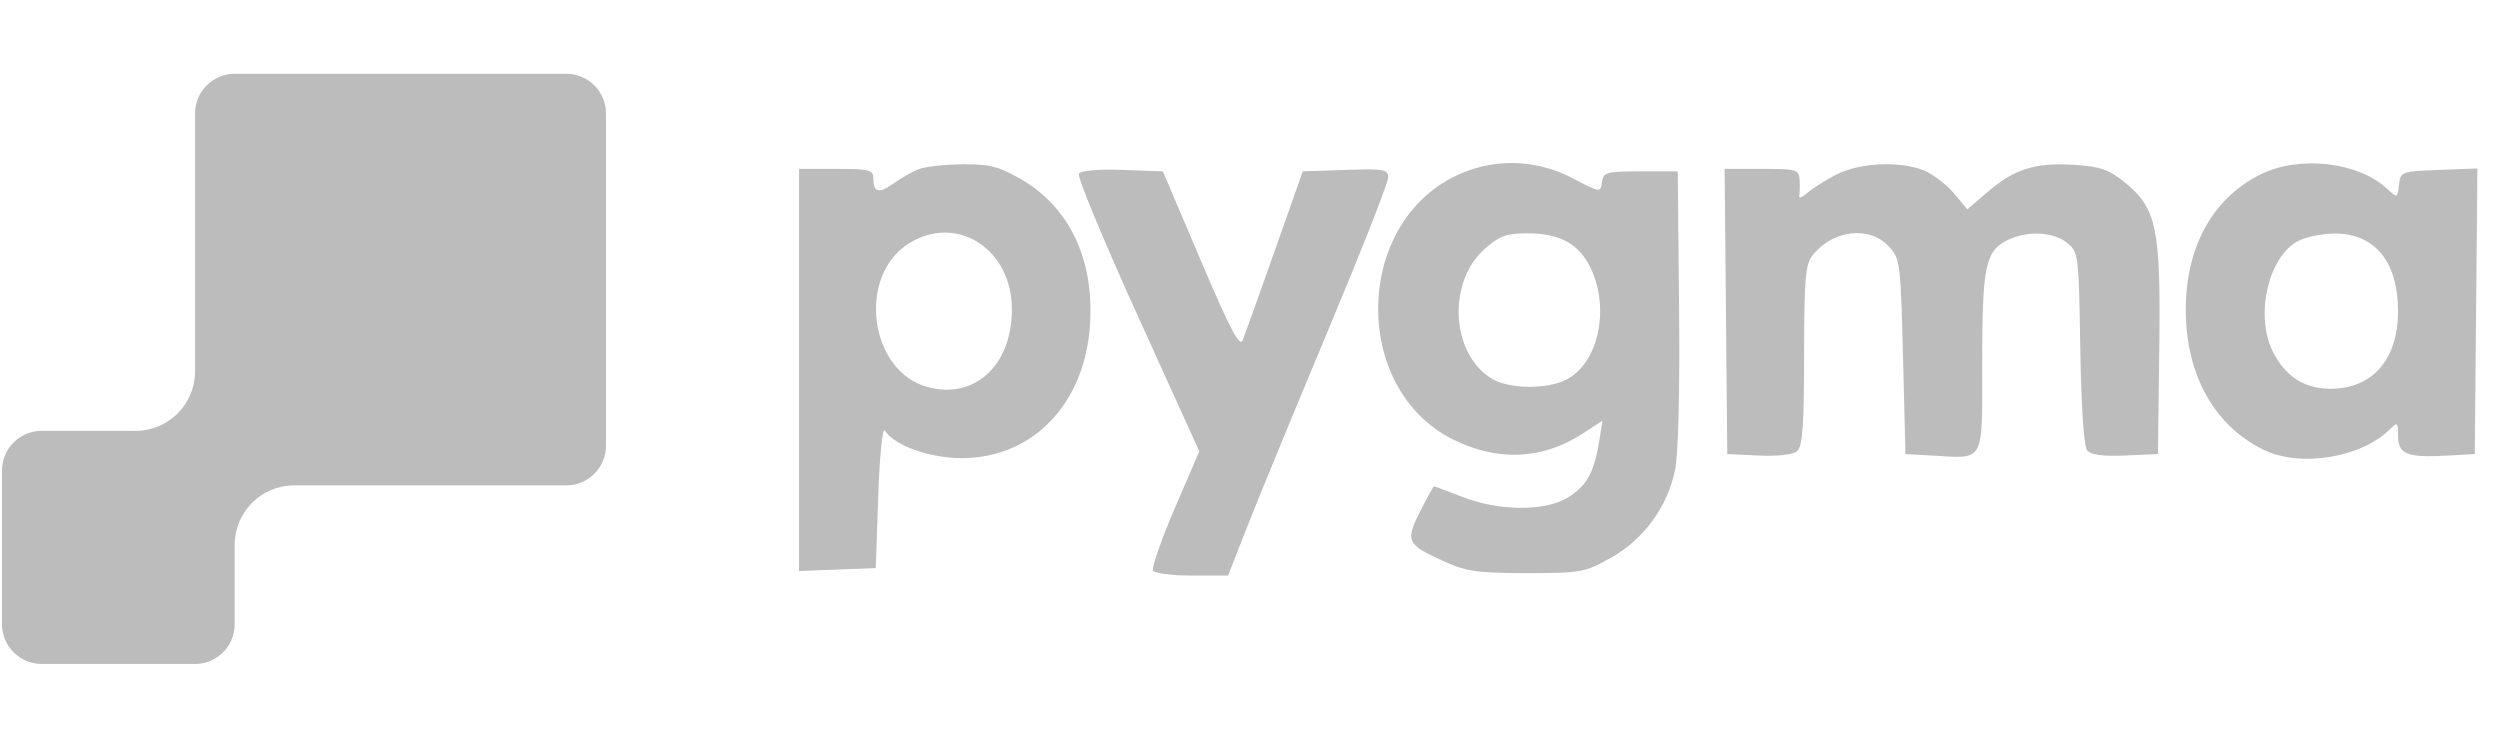 <svg xmlns="http://www.w3.org/2000/svg" width="122.0" height="36.0" viewBox="0.0 0.0 122.0 36.0" fill="none">
<g opacity="0.3">
<path fill-rule="evenodd" clip-rule="evenodd" d="M44.826 8.258C44.513 8.384 43.957 8.7 43.591 8.962C42.878 9.47 42.617 9.396 42.617 8.685C42.617 8.294 42.401 8.241 40.805 8.241H38.993V27.865L42.737 27.724L42.858 24.214C42.925 22.261 43.067 20.841 43.177 21.011C43.653 21.748 45.389 22.366 46.966 22.357C50.414 22.339 52.942 19.697 53.193 15.846C53.401 12.654 52.186 10.101 49.807 8.735C48.739 8.121 48.284 8.006 46.965 8.017C46.102 8.024 45.139 8.133 44.826 8.258ZM70.854 8.675C66.052 11.188 66.054 18.98 70.856 21.418C73.061 22.537 75.268 22.443 77.259 21.144L78.2 20.531L78.033 21.576C77.794 23.073 77.399 23.76 76.46 24.308C75.338 24.962 73.127 24.937 71.365 24.249C70.634 23.964 70.011 23.731 69.98 23.731C69.949 23.73 69.644 24.284 69.302 24.96C68.569 26.41 68.645 26.57 70.467 27.395C71.557 27.889 72.104 27.966 74.506 27.966C77.161 27.966 77.343 27.933 78.613 27.219C80.217 26.318 81.368 24.744 81.741 22.941C81.903 22.157 81.979 19.132 81.939 15.018L81.874 8.362H80.062C78.388 8.362 78.245 8.402 78.176 8.887C78.102 9.407 78.091 9.405 76.762 8.705C74.888 7.717 72.705 7.706 70.854 8.675ZM89.605 8.523C89.073 8.799 88.44 9.199 88.198 9.413C87.956 9.626 87.778 9.695 87.804 9.566C87.829 9.436 87.838 9.085 87.822 8.786C87.795 8.272 87.691 8.241 85.978 8.241H84.162L84.29 22.157L85.821 22.23C86.742 22.273 87.488 22.189 87.693 22.019C87.964 21.794 88.036 20.827 88.04 17.348C88.044 13.557 88.102 12.89 88.463 12.444C89.456 11.216 91.22 11.01 92.16 12.011C92.729 12.617 92.749 12.77 92.866 17.396L92.987 22.157L94.303 22.232C96.884 22.379 96.732 22.666 96.732 17.663C96.732 12.906 96.885 12.21 98.054 11.677C98.99 11.249 100.225 11.325 100.872 11.85C101.431 12.302 101.444 12.409 101.518 16.986C101.565 19.905 101.693 21.78 101.858 21.979C102.04 22.199 102.618 22.277 103.715 22.228L105.308 22.157L105.373 17.039C105.449 11.107 105.252 10.165 103.668 8.883C102.911 8.27 102.488 8.125 101.216 8.044C99.328 7.924 98.309 8.241 97.008 9.356L96.007 10.215L95.354 9.437C94.995 9.009 94.346 8.511 93.912 8.329C92.746 7.841 90.744 7.931 89.605 8.523ZM110.318 8.51C107.814 9.752 106.492 12.384 106.686 15.74C106.852 18.607 108.22 20.854 110.466 21.951C112.259 22.826 115.241 22.336 116.637 20.938C116.993 20.581 117.025 20.61 117.025 21.288C117.025 22.169 117.477 22.344 119.453 22.232L120.769 22.157L120.898 8.221L119.022 8.292C117.178 8.361 117.144 8.374 117.07 9.023C116.994 9.679 116.991 9.68 116.494 9.216C115.081 7.898 112.213 7.57 110.318 8.51ZM52.647 8.476C52.561 8.616 53.848 11.722 55.508 15.378L58.525 22.026L57.323 24.818C56.663 26.354 56.188 27.718 56.269 27.849C56.349 27.98 57.206 28.087 58.172 28.087H59.929L60.854 25.727C61.362 24.429 63.12 20.162 64.76 16.244C66.4 12.326 67.742 8.918 67.742 8.671C67.742 8.264 67.551 8.229 65.659 8.292L63.576 8.362L62.209 12.235C61.457 14.364 60.755 16.325 60.65 16.591C60.501 16.969 60.055 16.126 58.603 12.719L56.748 8.362L54.776 8.292C53.584 8.25 52.742 8.323 52.647 8.476ZM44.384 11.86C41.81 13.431 42.401 18.115 45.27 18.889C47.562 19.507 49.381 17.83 49.381 15.099C49.381 12.161 46.717 10.434 44.384 11.86ZM72.464 12.136C70.603 13.773 70.803 17.298 72.824 18.494C73.664 18.991 75.515 19.006 76.448 18.522C77.977 17.73 78.561 15.146 77.66 13.158C77.098 11.919 76.158 11.387 74.526 11.387C73.517 11.387 73.173 11.512 72.464 12.136ZM112.134 11.767C110.673 12.562 110.033 15.426 110.925 17.179C111.538 18.384 112.459 18.971 113.735 18.971C115.778 18.971 117.022 17.539 117.024 15.187C117.026 12.768 115.886 11.38 113.912 11.397C113.299 11.402 112.499 11.569 112.134 11.767Z" fill="#1D1D1D" />
<path d="M11.452 3.6C10.385 3.6 9.519 4.467 9.519 5.536V18.121C9.519 19.725 8.222 21.025 6.62 21.025H2.03C0.963 21.025 0.098 21.892 0.098 22.961V30.464C0.098 31.533 0.963 32.4 2.03 32.4H9.519C10.587 32.4 11.452 31.533 11.452 30.464V26.592C11.452 24.988 12.75 23.687 14.351 23.687H27.638C28.706 23.687 29.571 22.82 29.571 21.751V5.536C29.571 4.467 28.706 3.6 27.638 3.6H11.452Z" fill="#1D1D1D" />
</g>
</svg>